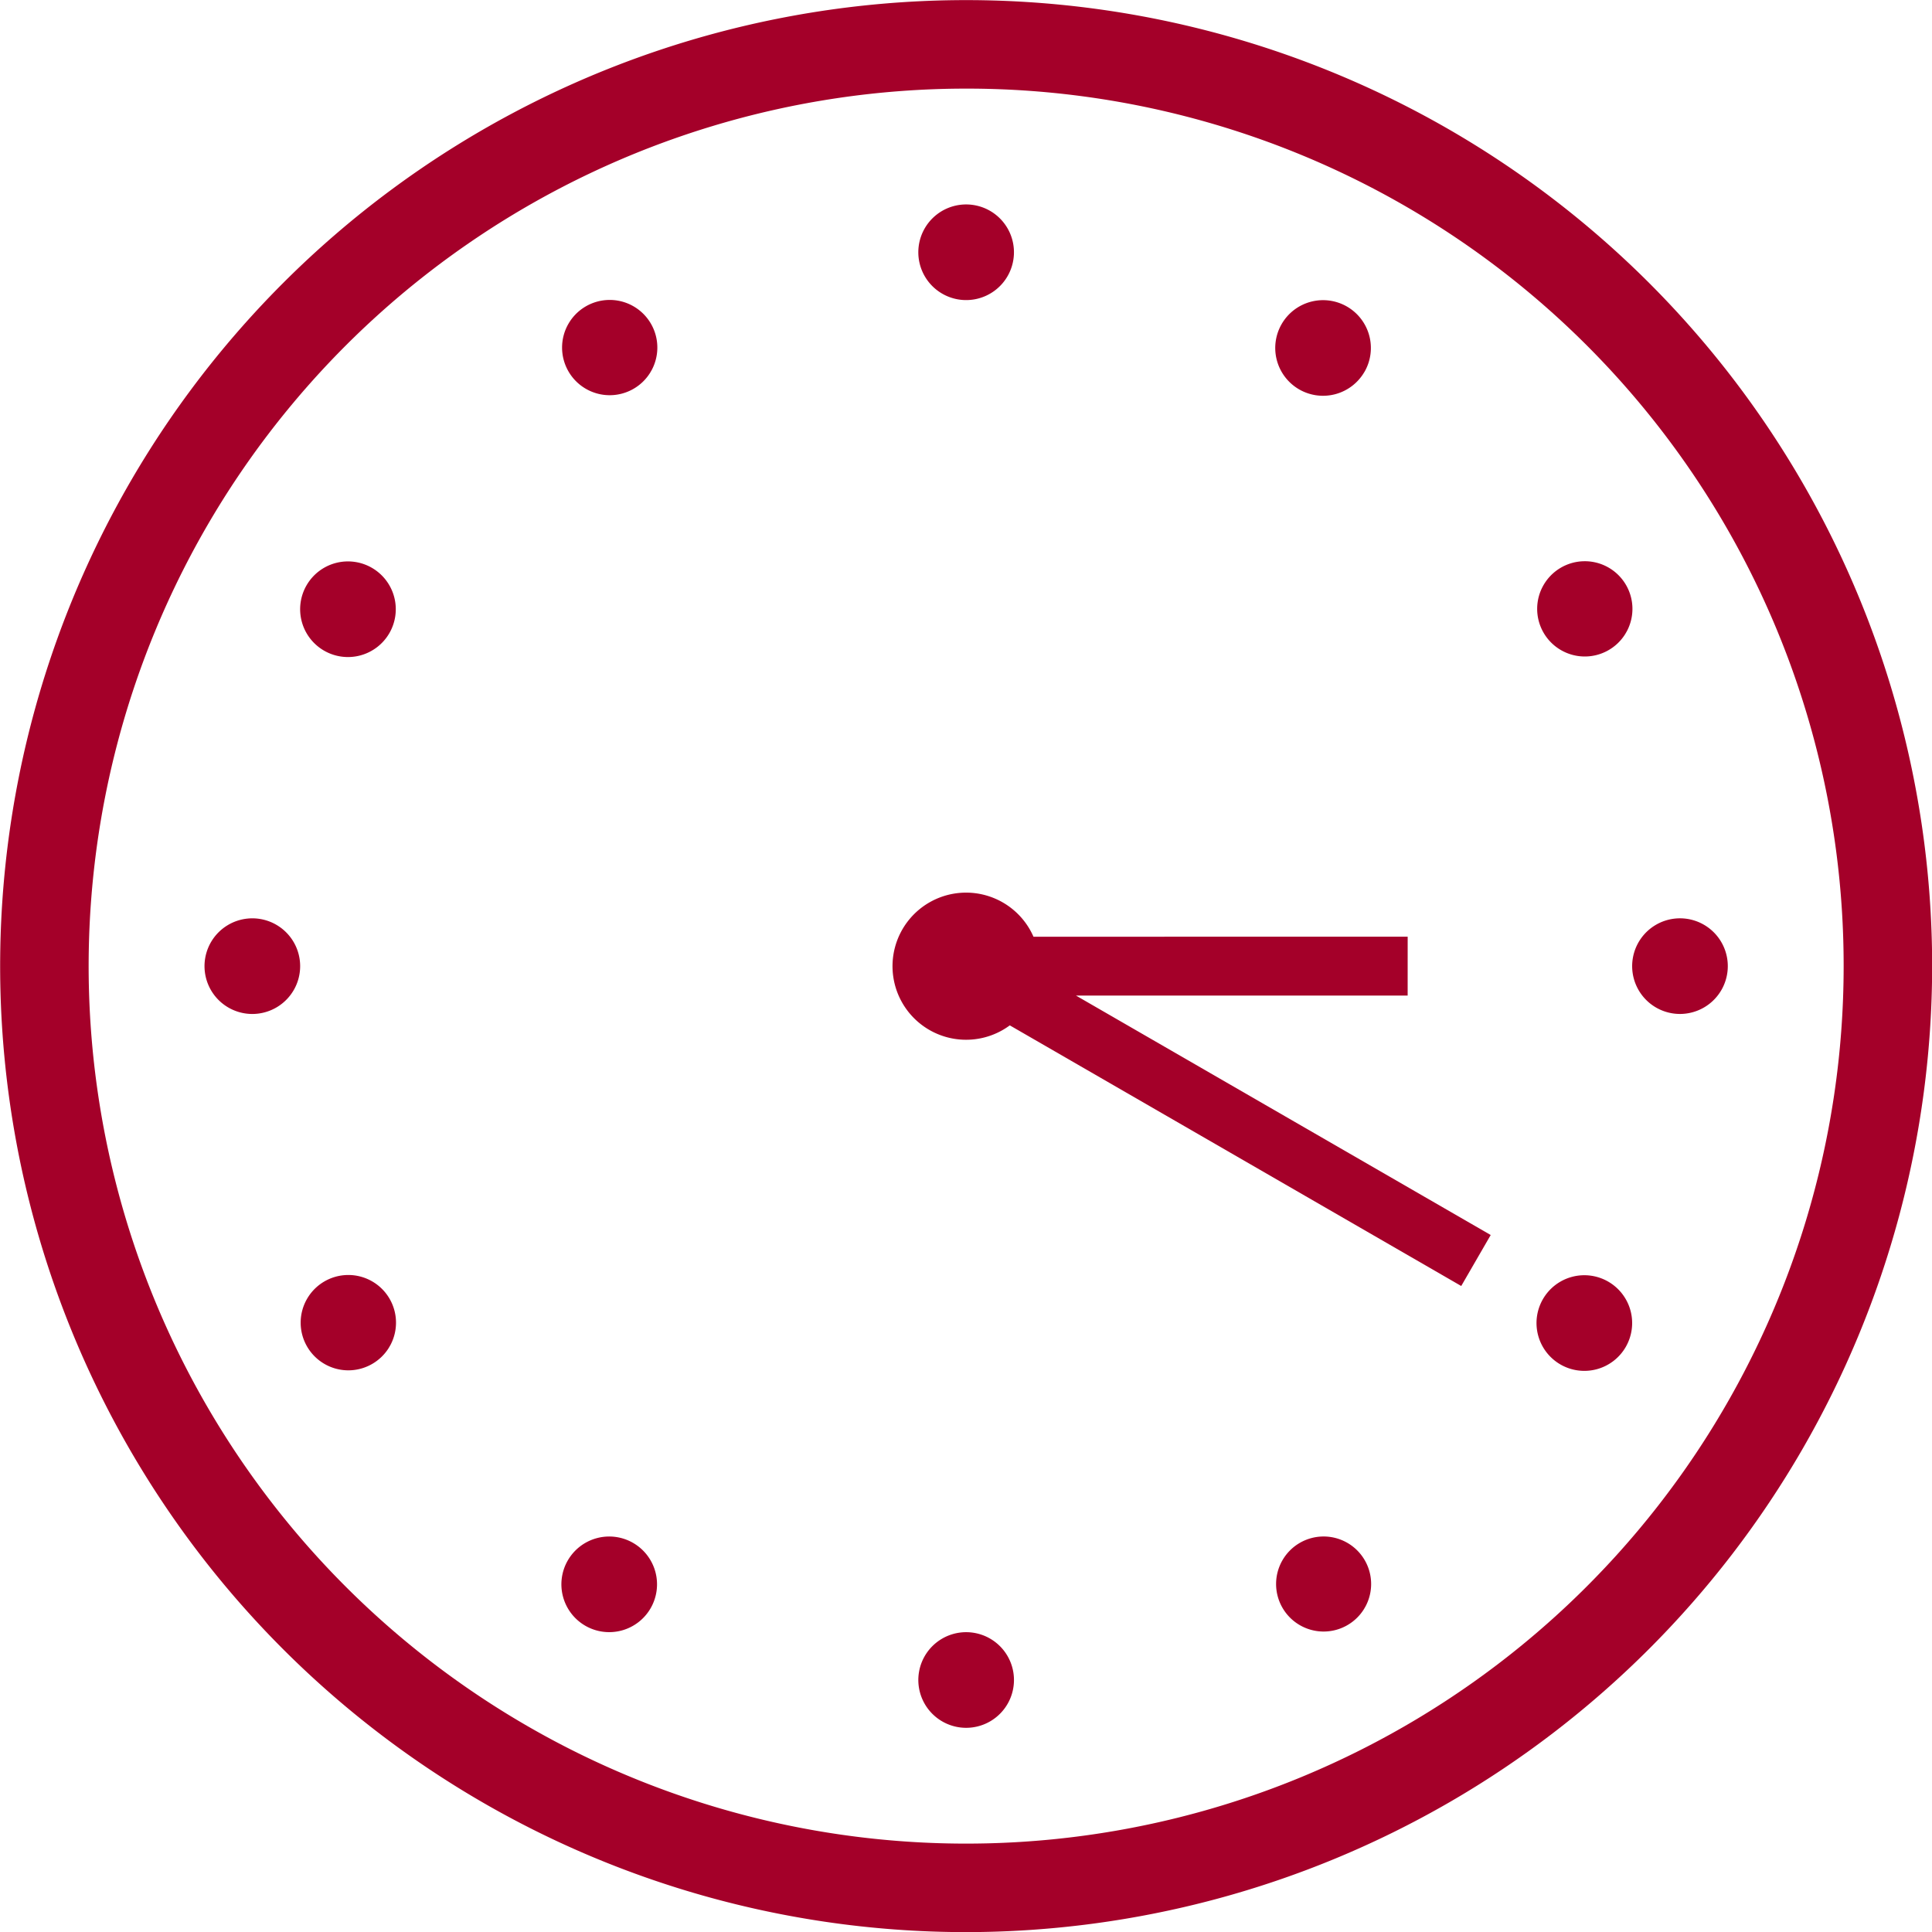 <svg xmlns="http://www.w3.org/2000/svg" xmlns:xlink="http://www.w3.org/1999/xlink" width="52" height="52" viewBox="0 0 52 52">
  <defs>
    <clipPath id="clip-path">
      <rect id="長方形_212" data-name="長方形 212" width="52" height="52" transform="translate(558 5846)" fill="#fff" stroke="#707070" stroke-width="1"/>
    </clipPath>
  </defs>
  <g id="schedule-icon1520" transform="translate(-558 -5846)" clip-path="url(#clip-path)">
    <path id="パス_539" data-name="パス 539" d="M26,52A26,26,0,1,0,0,26,26.018,26.018,0,0,0,26,52m0-2.382A23.618,23.618,0,1,1,49.618,26,23.6,23.6,0,0,1,26,49.618" transform="translate(558.004 5898.003) rotate(-90)" fill="#a40029" stroke="rgba(0,0,0,0)" stroke-width="0.2"/>
    <path id="パス_540" data-name="パス 540" d="M20.5,41a1.287,1.287,0,1,0-1.287-1.287A1.287,1.287,0,0,0,20.5,41m-9.637-2.574c.03,0,.061,0,.091,0a1.279,1.279,0,1,0-.091,0Zm19.274,0a1.287,1.287,0,1,0-1.145-.643,1.289,1.289,0,0,0,1.145.643m-8.845-2.08V23.457l4.463,7.731,1.373-.792-5.036-8.722a1.98,1.98,0,1,0-2.385.641V36.345Zm15.816-4.952c.03,0,.061,0,.091,0a1.282,1.282,0,1,0-.091,0Zm-33.217,0a1.287,1.287,0,1,0-1.145-.643,1.288,1.288,0,0,0,1.145.643m35.821-9.606A1.287,1.287,0,1,0,38.425,20.5a1.287,1.287,0,0,0,1.287,1.287m-38.425,0A1.287,1.287,0,1,0,0,20.5a1.287,1.287,0,0,0,1.287,1.287m35.881-9.607a1.287,1.287,0,1,0-.674-2.4h0a1.287,1.287,0,0,0,.674,2.4m-33.338,0c.03,0,.061,0,.091,0a1.283,1.283,0,1,0-.091,0ZM30.076,5.149c.03,0,.061,0,.091,0a1.282,1.282,0,1,0-.091,0Zm-19.152,0a1.287,1.287,0,1,0-1.145-.643,1.289,1.289,0,0,0,1.145.643M20.5,2.575a1.287,1.287,0,1,0-1.287-1.287A1.287,1.287,0,0,0,20.5,2.575" transform="translate(556 5879.507) rotate(-60)" fill="#a40029" stroke="rgba(0,0,0,0)" stroke-width="0.2"/>
  </g>
</svg>
